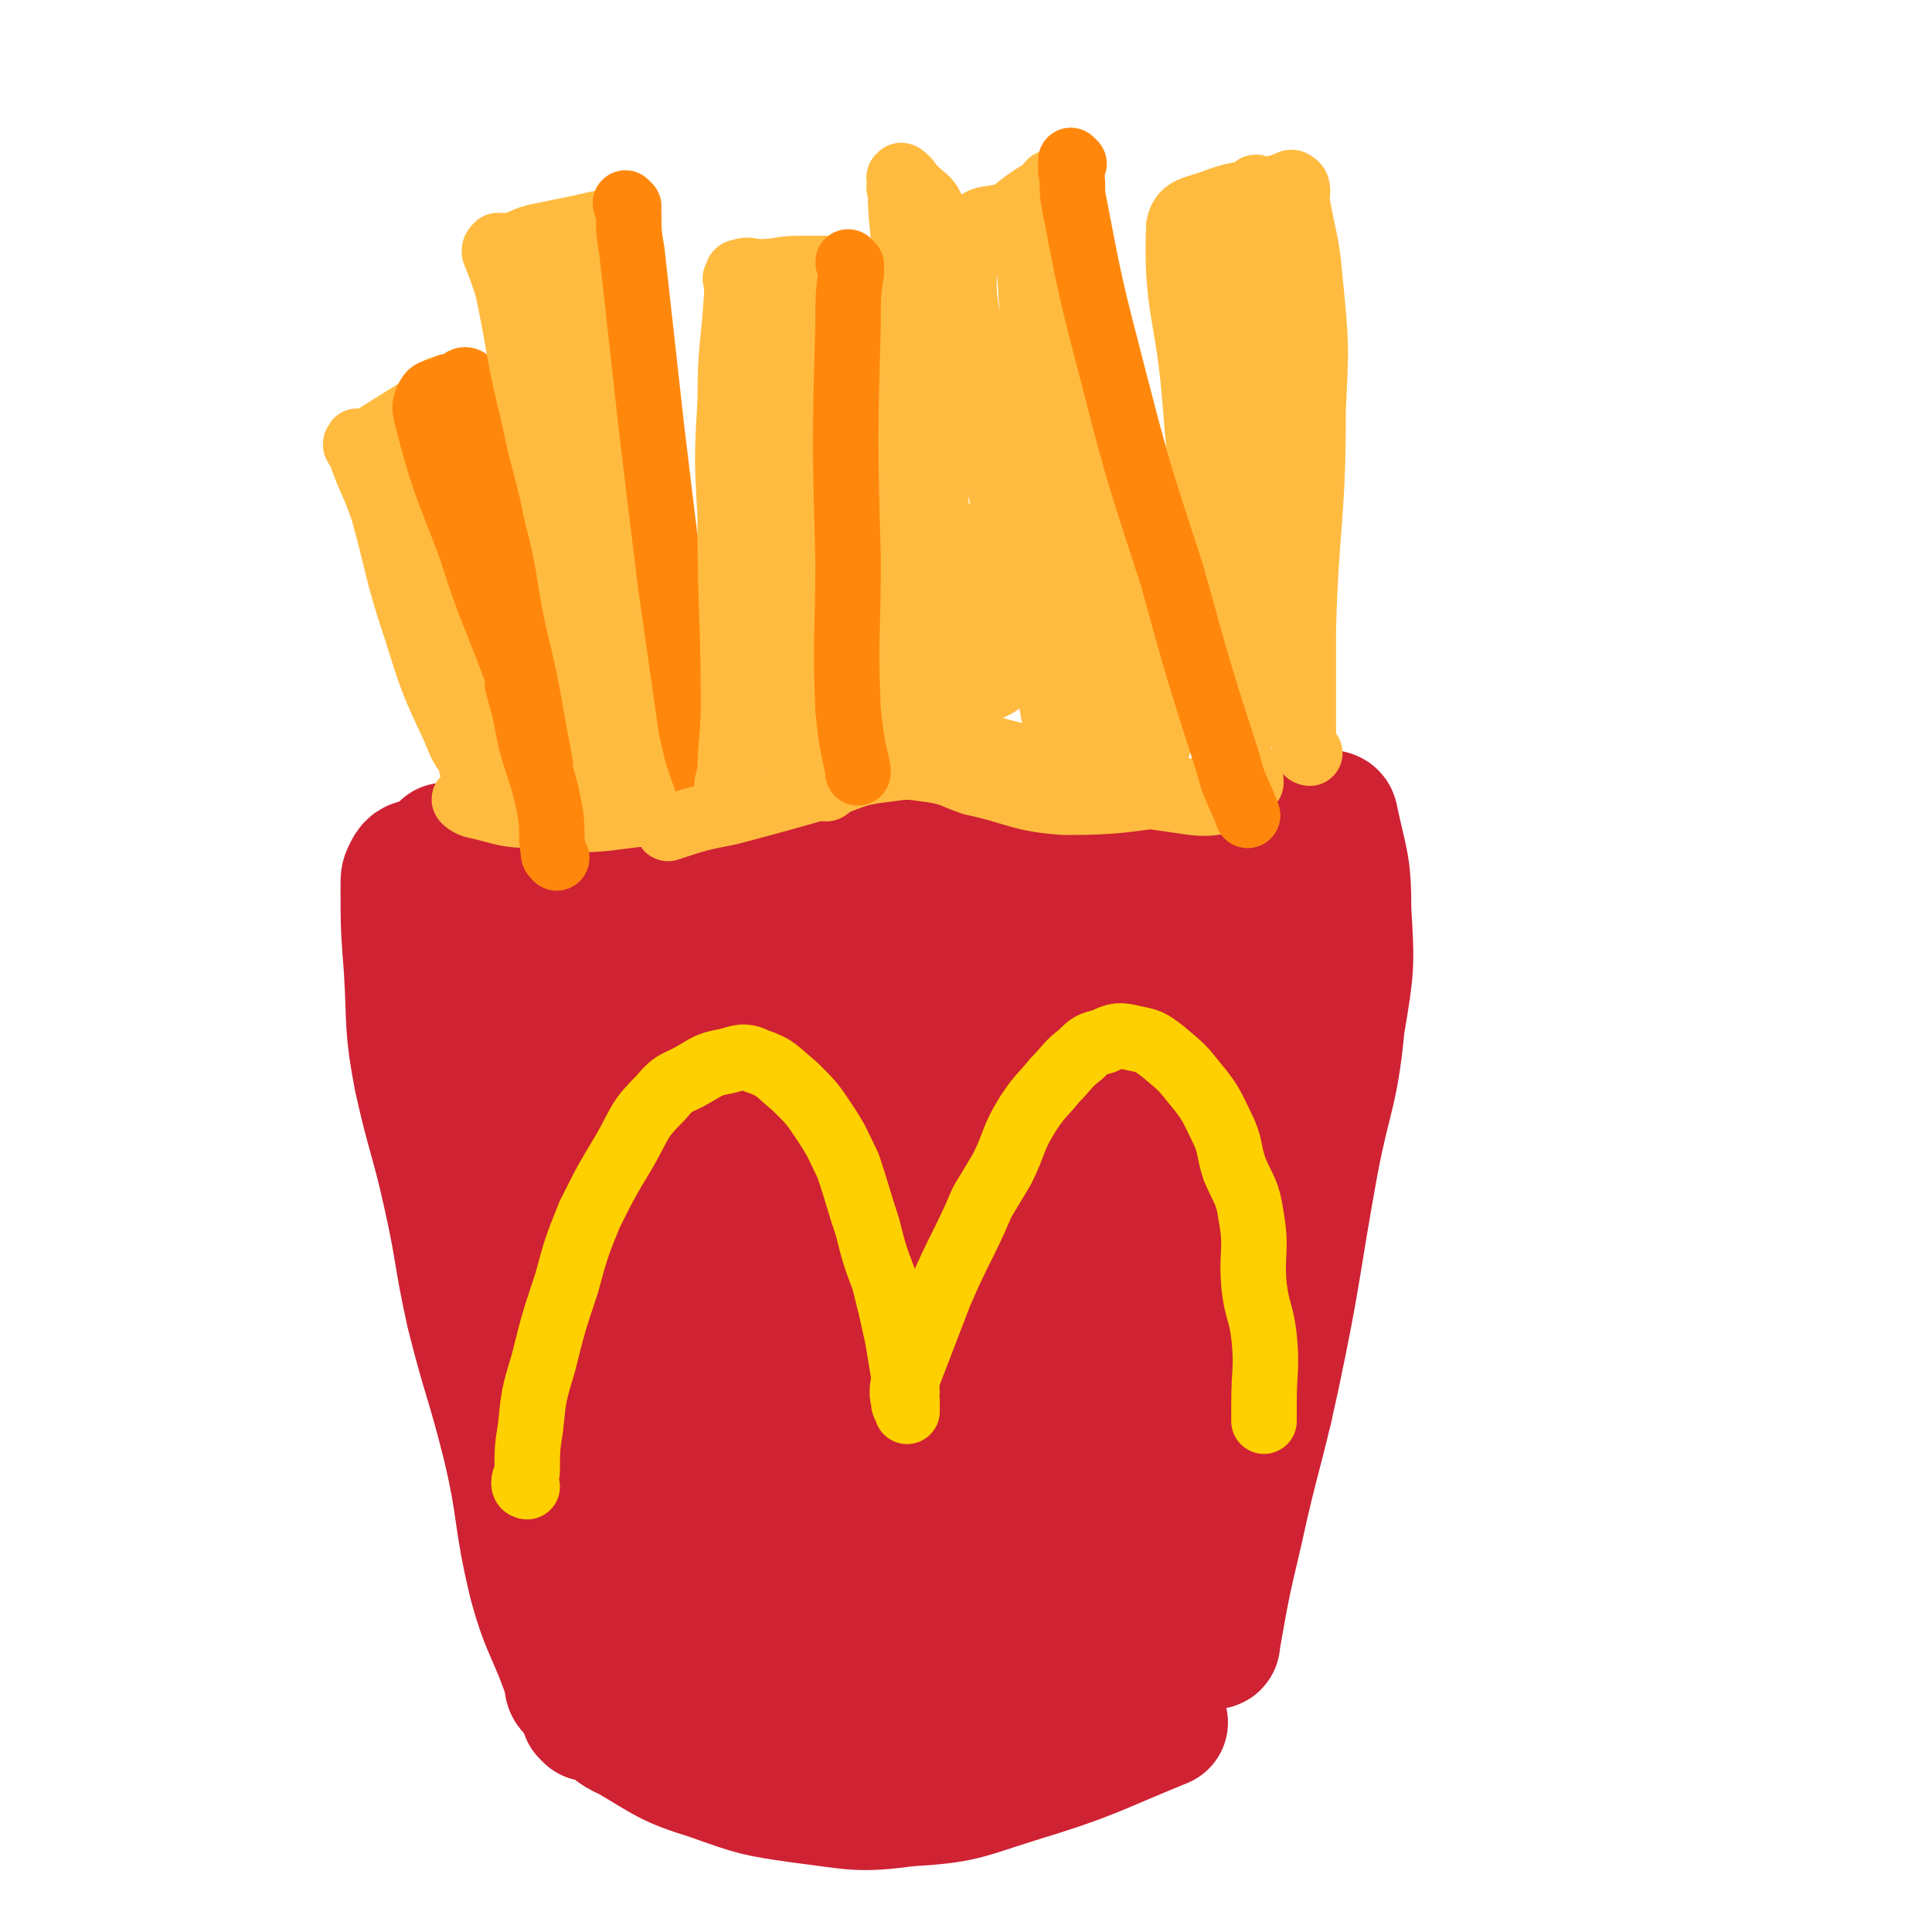 <svg viewBox='0 0 590 590' version='1.1' xmlns='http://www.w3.org/2000/svg' xmlns:xlink='http://www.w3.org/1999/xlink'><g fill='none' stroke='#CF2233' stroke-width='40' stroke-linecap='round' stroke-linejoin='round'><path d='M141,265c0,0 -1,-1 -1,-1 0,1 1,2 2,3 2,1 2,2 4,3 11,5 10,7 22,10 16,5 16,4 32,6 16,2 16,2 33,3 17,0 18,1 35,0 19,-2 19,-2 38,-5 17,-2 17,-2 34,-5 8,-2 8,-2 14,-5 5,-2 5,-3 9,-6 5,-3 5,-3 9,-7 5,-3 5,-3 9,-6 2,-2 2,-2 5,-3 0,0 0,0 0,0 '/><path d='M148,268c0,0 0,0 -1,-1 0,-1 0,-1 0,-1 -2,-1 -3,-1 -5,-2 -6,0 -7,-1 -13,0 -2,0 -3,0 -4,2 -1,2 -1,2 -1,4 0,13 0,13 1,26 1,17 0,17 3,33 4,18 5,18 9,36 4,18 3,18 7,36 5,20 6,20 11,40 5,21 3,21 8,42 4,15 6,15 11,30 0,2 0,2 1,3 '/><path d='M137,260c0,0 -1,-1 -1,-1 1,0 2,0 3,1 5,2 5,2 10,5 11,5 11,6 23,9 12,4 13,5 26,5 16,-1 16,-3 32,-7 7,-3 7,-3 13,-7 4,-3 3,-4 7,-6 4,-4 4,-4 9,-8 5,-4 5,-4 9,-7 2,-1 2,-1 4,-1 2,0 2,0 4,0 5,1 5,1 9,3 7,2 7,2 13,4 7,3 7,3 14,6 7,3 7,3 14,5 8,3 8,3 16,4 9,1 9,2 19,2 11,-1 11,-2 23,-3 7,-1 7,-1 14,-2 '/><path d='M328,257c0,0 -1,-1 -1,-1 1,0 2,0 4,1 9,0 9,1 17,1 16,-1 16,-2 31,-4 8,-1 8,-1 15,-3 3,-1 3,-1 7,-2 2,0 2,-1 4,0 1,0 2,0 2,1 3,14 4,14 4,28 1,17 1,17 -2,35 -2,21 -4,21 -8,42 -6,33 -5,33 -12,66 -5,23 -6,23 -11,46 -4,17 -4,17 -7,34 0,1 0,1 -1,1 '/><path d='M180,524c0,0 -1,-1 -1,-1 1,0 2,0 4,1 5,3 4,4 9,6 12,7 12,8 25,12 14,5 14,5 28,7 16,2 17,3 32,1 17,-1 17,-2 33,-7 23,-7 23,-8 45,-17 0,0 0,0 0,0 '/><path d='M387,430c0,0 -1,-1 -1,-1 -1,1 -1,2 -2,5 -8,17 -9,16 -18,33 -16,33 -24,61 -31,66 -4,3 4,-25 9,-49 14,-58 14,-58 30,-115 3,-13 11,-31 7,-24 -16,25 -31,41 -48,87 -13,35 -20,72 -11,75 10,2 36,-28 51,-65 23,-62 30,-93 25,-133 -2,-13 -29,5 -39,25 -37,70 -39,79 -56,154 -3,11 10,25 16,18 25,-30 32,-43 46,-91 17,-56 28,-97 15,-118 -9,-13 -43,16 -59,49 -32,68 -40,97 -38,153 0,16 33,8 43,-9 29,-54 18,-66 34,-133 8,-35 24,-68 13,-71 -13,-4 -43,21 -61,57 -29,56 -28,63 -34,126 -3,29 4,63 16,58 17,-7 30,-38 41,-81 10,-36 10,-42 1,-77 -6,-22 -19,-44 -32,-36 -26,16 -34,39 -46,84 -12,50 -13,61 -3,106 4,14 25,24 31,12 28,-59 27,-77 36,-156 5,-35 3,-39 -9,-71 -4,-12 -10,-12 -23,-17 -5,-3 -9,-3 -12,1 -16,26 -20,29 -26,59 -5,25 -5,46 5,53 7,5 22,-10 29,-28 15,-43 15,-50 13,-95 0,-13 -11,-22 -19,-19 -12,3 -15,13 -21,30 -13,36 -12,37 -19,75 -11,66 -7,66 -17,132 -2,19 -12,42 -7,37 9,-8 27,-28 35,-62 15,-61 13,-65 11,-128 -1,-21 -6,-40 -18,-39 -15,0 -29,16 -36,41 -16,52 -12,58 -10,113 2,23 8,44 17,44 10,1 21,-19 21,-41 3,-60 0,-64 -14,-123 -4,-19 -15,-42 -21,-33 -17,24 -23,50 -24,100 -2,46 1,58 17,91 4,9 23,4 23,-7 3,-63 -2,-72 -16,-140 -5,-25 -9,-42 -22,-46 -9,-3 -20,13 -21,31 -2,46 1,61 16,97 3,8 19,1 20,-9 3,-40 -1,-47 -12,-90 -4,-15 -7,-15 -18,-25 -6,-6 -12,-11 -16,-6 -8,9 -6,17 -7,34 -1,16 1,16 3,33 '/><path d='M265,248c0,0 0,-1 -1,-1 -4,3 -4,4 -8,7 -8,3 -8,4 -17,6 -19,4 -19,3 -37,6 -12,2 -12,2 -23,4 '/></g>
<g fill='none' stroke='#FFD000' stroke-width='20' stroke-linecap='round' stroke-linejoin='round'><path d='M161,454c0,0 -1,0 -1,-1 0,-2 1,-2 1,-4 0,-6 0,-7 1,-13 1,-10 1,-10 4,-20 3,-12 3,-12 7,-24 3,-11 3,-11 7,-21 5,-10 5,-10 11,-20 5,-9 4,-9 11,-16 4,-5 5,-4 10,-7 5,-3 5,-3 10,-4 4,-1 5,-2 9,0 6,2 6,3 12,8 5,5 5,5 9,11 4,6 4,7 7,13 3,9 3,10 6,19 2,8 2,8 5,16 2,8 2,8 4,17 1,6 1,6 2,12 0,4 -1,4 0,8 0,1 0,1 1,2 0,1 0,1 0,1 '/><path d='M277,428c0,0 -1,0 -1,-1 0,-1 0,-1 1,-2 0,-2 -1,-2 0,-4 5,-13 5,-13 10,-26 6,-14 7,-14 13,-28 3,-5 3,-5 6,-10 4,-8 3,-9 8,-17 4,-6 4,-5 8,-10 4,-4 4,-5 8,-8 3,-3 3,-3 7,-4 4,-2 5,-2 9,-1 5,1 5,1 9,4 6,5 6,5 10,10 5,6 5,7 8,13 3,6 2,7 4,13 3,7 4,7 5,14 2,11 0,11 1,22 1,8 2,7 3,15 1,10 0,10 0,21 0,3 0,3 0,5 '/></g>
<g fill='none' stroke='#FFBB40' stroke-width='20' stroke-linecap='round' stroke-linejoin='round'><path d='M145,235c0,0 0,0 -1,-1 0,-1 0,-1 0,-2 -3,-4 -3,-4 -5,-9 -7,-15 -7,-15 -12,-31 -6,-18 -5,-18 -10,-36 -3,-9 -4,-9 -7,-18 -1,-2 -2,-2 -1,-3 0,-1 1,1 3,0 8,-5 8,-5 16,-10 3,-2 4,-2 6,-5 1,0 0,-2 1,-1 1,1 2,2 3,5 2,6 2,7 4,13 6,22 6,22 12,45 5,18 5,18 10,36 1,3 1,4 3,7 2,5 2,5 4,10 1,2 1,2 2,3 1,3 1,2 3,5 '/><path d='M124,133c0,0 -1,-1 -1,-1 0,2 1,3 1,5 0,6 -2,6 0,11 5,21 4,22 12,42 10,23 13,22 23,44 3,7 2,7 4,14 '/><path d='M127,141c0,0 -1,-1 -1,-1 2,8 2,9 5,18 2,10 2,11 5,20 7,17 8,17 15,33 1,2 1,2 2,5 '/></g>
<g fill='none' stroke='#FF880C' stroke-width='20' stroke-linecap='round' stroke-linejoin='round'><path d='M143,117c0,0 0,-1 -1,-1 0,0 -1,0 -1,1 -2,1 -2,1 -4,1 -3,2 -5,1 -6,3 -2,3 -1,5 0,9 5,19 6,19 13,38 6,19 7,19 14,38 5,11 5,11 10,22 1,2 2,2 3,4 '/><path d='M143,118c0,0 -1,-1 -1,-1 0,1 0,2 1,3 2,11 2,11 5,23 5,23 3,24 10,47 6,20 7,19 15,38 1,2 1,2 2,4 '/></g>
<g fill='none' stroke='#FFBB40' stroke-width='20' stroke-linecap='round' stroke-linejoin='round'><path d='M186,236c0,0 -1,0 -1,-1 0,-1 0,-2 0,-3 -1,-6 -1,-6 -2,-11 -3,-17 -3,-17 -7,-34 -3,-15 -2,-15 -6,-30 -3,-15 -4,-15 -7,-30 -5,-20 -4,-20 -8,-39 -2,-6 -2,-6 -4,-11 0,-1 0,-1 1,-2 1,0 2,0 4,0 4,-1 4,-2 9,-3 10,-2 10,-2 19,-4 2,0 2,-1 3,-1 2,1 2,2 3,3 2,14 2,14 4,28 3,27 3,27 5,54 3,25 2,25 5,50 2,21 3,21 6,42 0,1 1,2 1,1 0,-1 0,-2 0,-4 '/><path d='M174,81c0,0 -1,-1 -1,-1 -1,3 -1,4 -1,7 0,14 0,14 2,27 6,41 6,41 13,81 3,18 4,18 8,35 0,2 1,5 1,4 0,-6 0,-9 1,-18 '/><path d='M178,77c0,0 -1,-1 -1,-1 0,3 0,4 1,7 1,12 2,12 3,23 3,37 2,37 6,73 3,18 3,18 7,36 1,5 1,5 2,10 0,3 0,3 1,5 0,3 0,3 2,5 1,2 1,2 3,3 1,1 1,1 1,1 -1,1 -1,1 -2,2 -6,2 -6,2 -11,3 -13,3 -14,4 -27,5 -9,0 -9,-1 -18,-3 -1,0 -4,-2 -3,-2 10,2 13,5 27,6 17,1 17,-1 34,-2 '/></g>
<g fill='none' stroke='#FF880C' stroke-width='20' stroke-linecap='round' stroke-linejoin='round'><path d='M159,210c0,0 -1,-1 -1,-1 1,3 1,4 2,7 1,5 1,5 2,10 3,11 4,11 6,22 1,6 0,6 1,12 0,1 0,1 1,2 '/><path d='M192,63c0,0 -1,-1 -1,-1 0,1 1,2 1,3 0,6 0,6 1,12 3,27 3,27 6,54 3,25 3,25 6,49 3,21 3,21 6,42 2,9 2,9 5,17 0,2 1,2 1,3 0,1 0,1 0,2 '/></g>
<g fill='none' stroke='#FFBB40' stroke-width='20' stroke-linecap='round' stroke-linejoin='round'><path d='M223,243c0,0 -1,0 -1,-1 0,-3 0,-3 1,-6 0,-10 1,-10 1,-21 0,-28 -1,-28 -1,-57 -1,-18 -1,-18 0,-36 0,-16 1,-16 2,-32 0,-2 0,-2 0,-4 0,-1 -1,-1 0,-1 0,-1 0,-2 1,-2 3,-1 3,0 6,0 6,0 6,-1 12,-1 6,0 6,0 12,0 1,0 2,-1 2,0 1,4 1,5 1,9 -2,28 -3,28 -4,56 -2,31 -2,31 -3,62 -1,16 -2,18 0,31 0,2 1,0 3,-1 '/><path d='M239,86c0,0 -1,-1 -1,-1 0,6 1,7 1,13 0,13 0,13 0,26 -2,37 -4,37 -3,74 0,15 -1,26 3,29 3,2 8,-9 10,-19 2,-14 -1,-14 -2,-28 '/><path d='M251,95c0,0 -1,-1 -1,-1 -2,12 -3,13 -4,25 -4,44 -5,44 -6,87 0,14 2,14 3,28 '/><path d='M400,230c0,0 -1,0 -1,-1 -1,-3 -1,-3 -1,-7 0,-15 0,-15 0,-30 1,-34 3,-33 3,-67 1,-20 1,-20 -1,-40 -1,-12 -2,-12 -4,-24 0,-2 1,-4 -1,-5 -1,-1 -2,1 -4,1 -10,3 -11,1 -21,5 -6,2 -9,2 -10,7 -1,25 3,27 5,54 4,45 3,45 8,91 0,4 1,10 2,7 4,-17 4,-24 7,-48 5,-44 4,-44 8,-88 1,-11 2,-26 1,-21 -1,11 -5,26 -5,52 0,51 5,65 5,101 0,6 -4,-8 -4,-16 -2,-64 2,-64 0,-128 0,-7 -3,-19 -4,-15 -5,15 -9,26 -8,52 0,47 4,48 9,95 0,2 2,6 1,4 -3,-28 -4,-32 -8,-64 -2,-24 -3,-33 -4,-47 -1,-4 0,5 1,11 5,42 4,43 11,85 2,12 3,12 6,24 '/><path d='M380,234c0,0 -1,0 -1,-1 -1,-2 -1,-2 -2,-4 -4,-9 -5,-9 -9,-18 -12,-32 -12,-32 -23,-64 -8,-25 -8,-25 -15,-50 -4,-14 -2,-14 -6,-29 -1,-6 -1,-8 -3,-12 0,-1 -1,1 -2,2 -5,3 -5,3 -10,7 -6,3 -10,0 -12,6 -4,15 -3,18 0,35 8,49 11,49 22,97 4,21 7,40 8,42 2,1 -1,-18 -2,-35 -4,-50 -5,-50 -8,-100 -1,-21 0,-31 0,-42 0,-4 0,7 2,14 12,62 11,62 25,123 2,11 8,28 7,21 -7,-34 -11,-51 -24,-101 -6,-25 -13,-58 -13,-50 1,16 2,50 14,96 7,30 20,52 25,57 3,3 -5,-21 -10,-41 -2,-9 -3,-22 -5,-19 -1,3 -1,15 -1,31 1,9 4,11 2,18 0,3 -3,1 -7,2 -4,0 -10,-1 -8,1 4,5 10,5 20,12 2,2 6,5 3,5 -19,-2 -24,-3 -47,-9 -15,-5 -15,-8 -30,-14 -1,-1 -5,-1 -3,0 17,8 19,11 40,18 28,9 29,9 57,13 8,1 9,-1 16,-3 1,-1 1,-2 2,-3 0,-1 0,-2 -1,-2 -9,2 -10,4 -20,5 -18,2 -18,3 -36,3 -14,-1 -14,-3 -28,-6 -6,-2 -6,-3 -13,-4 -7,-1 -7,-1 -14,0 -9,1 -9,2 -18,5 -14,4 -14,4 -29,8 -10,2 -10,2 -19,5 '/><path d='M275,226c0,0 -1,0 -1,-1 0,-5 0,-5 1,-10 0,-7 0,-7 0,-14 -1,-10 -1,-10 -1,-19 -1,-2 -1,-2 -1,-4 0,-5 0,-5 0,-10 -1,-16 -3,-16 -2,-32 1,-29 3,-29 5,-58 0,-10 -1,-10 -1,-20 -1,-1 0,-1 0,-2 0,-1 -1,-2 0,-2 0,-1 1,0 2,1 4,6 8,5 8,12 4,34 -1,35 0,71 2,45 6,74 6,91 0,8 -4,-21 -5,-42 -3,-34 -1,-47 -3,-67 -1,-5 -4,8 -4,16 2,31 1,33 8,63 1,4 8,8 8,5 0,-11 2,-22 -6,-33 -6,-8 -21,-12 -23,-5 -3,11 0,30 12,40 9,9 27,7 31,-2 6,-13 -7,-36 -11,-40 -3,-3 -2,13 -3,25 '/></g>
<g fill='none' stroke='#FF880C' stroke-width='20' stroke-linecap='round' stroke-linejoin='round'><path d='M260,81c0,0 -1,-1 -1,-1 0,1 1,2 1,3 -1,7 -1,7 -1,15 -1,37 -1,37 0,73 0,23 -1,23 0,46 1,9 1,9 3,18 0,0 0,0 0,1 '/><path d='M328,50c0,0 -1,-1 -1,-1 0,1 0,2 0,3 1,5 0,5 1,10 5,26 5,26 12,53 8,31 8,30 18,61 8,29 8,29 17,57 2,8 3,8 6,16 '/></g>
</svg>